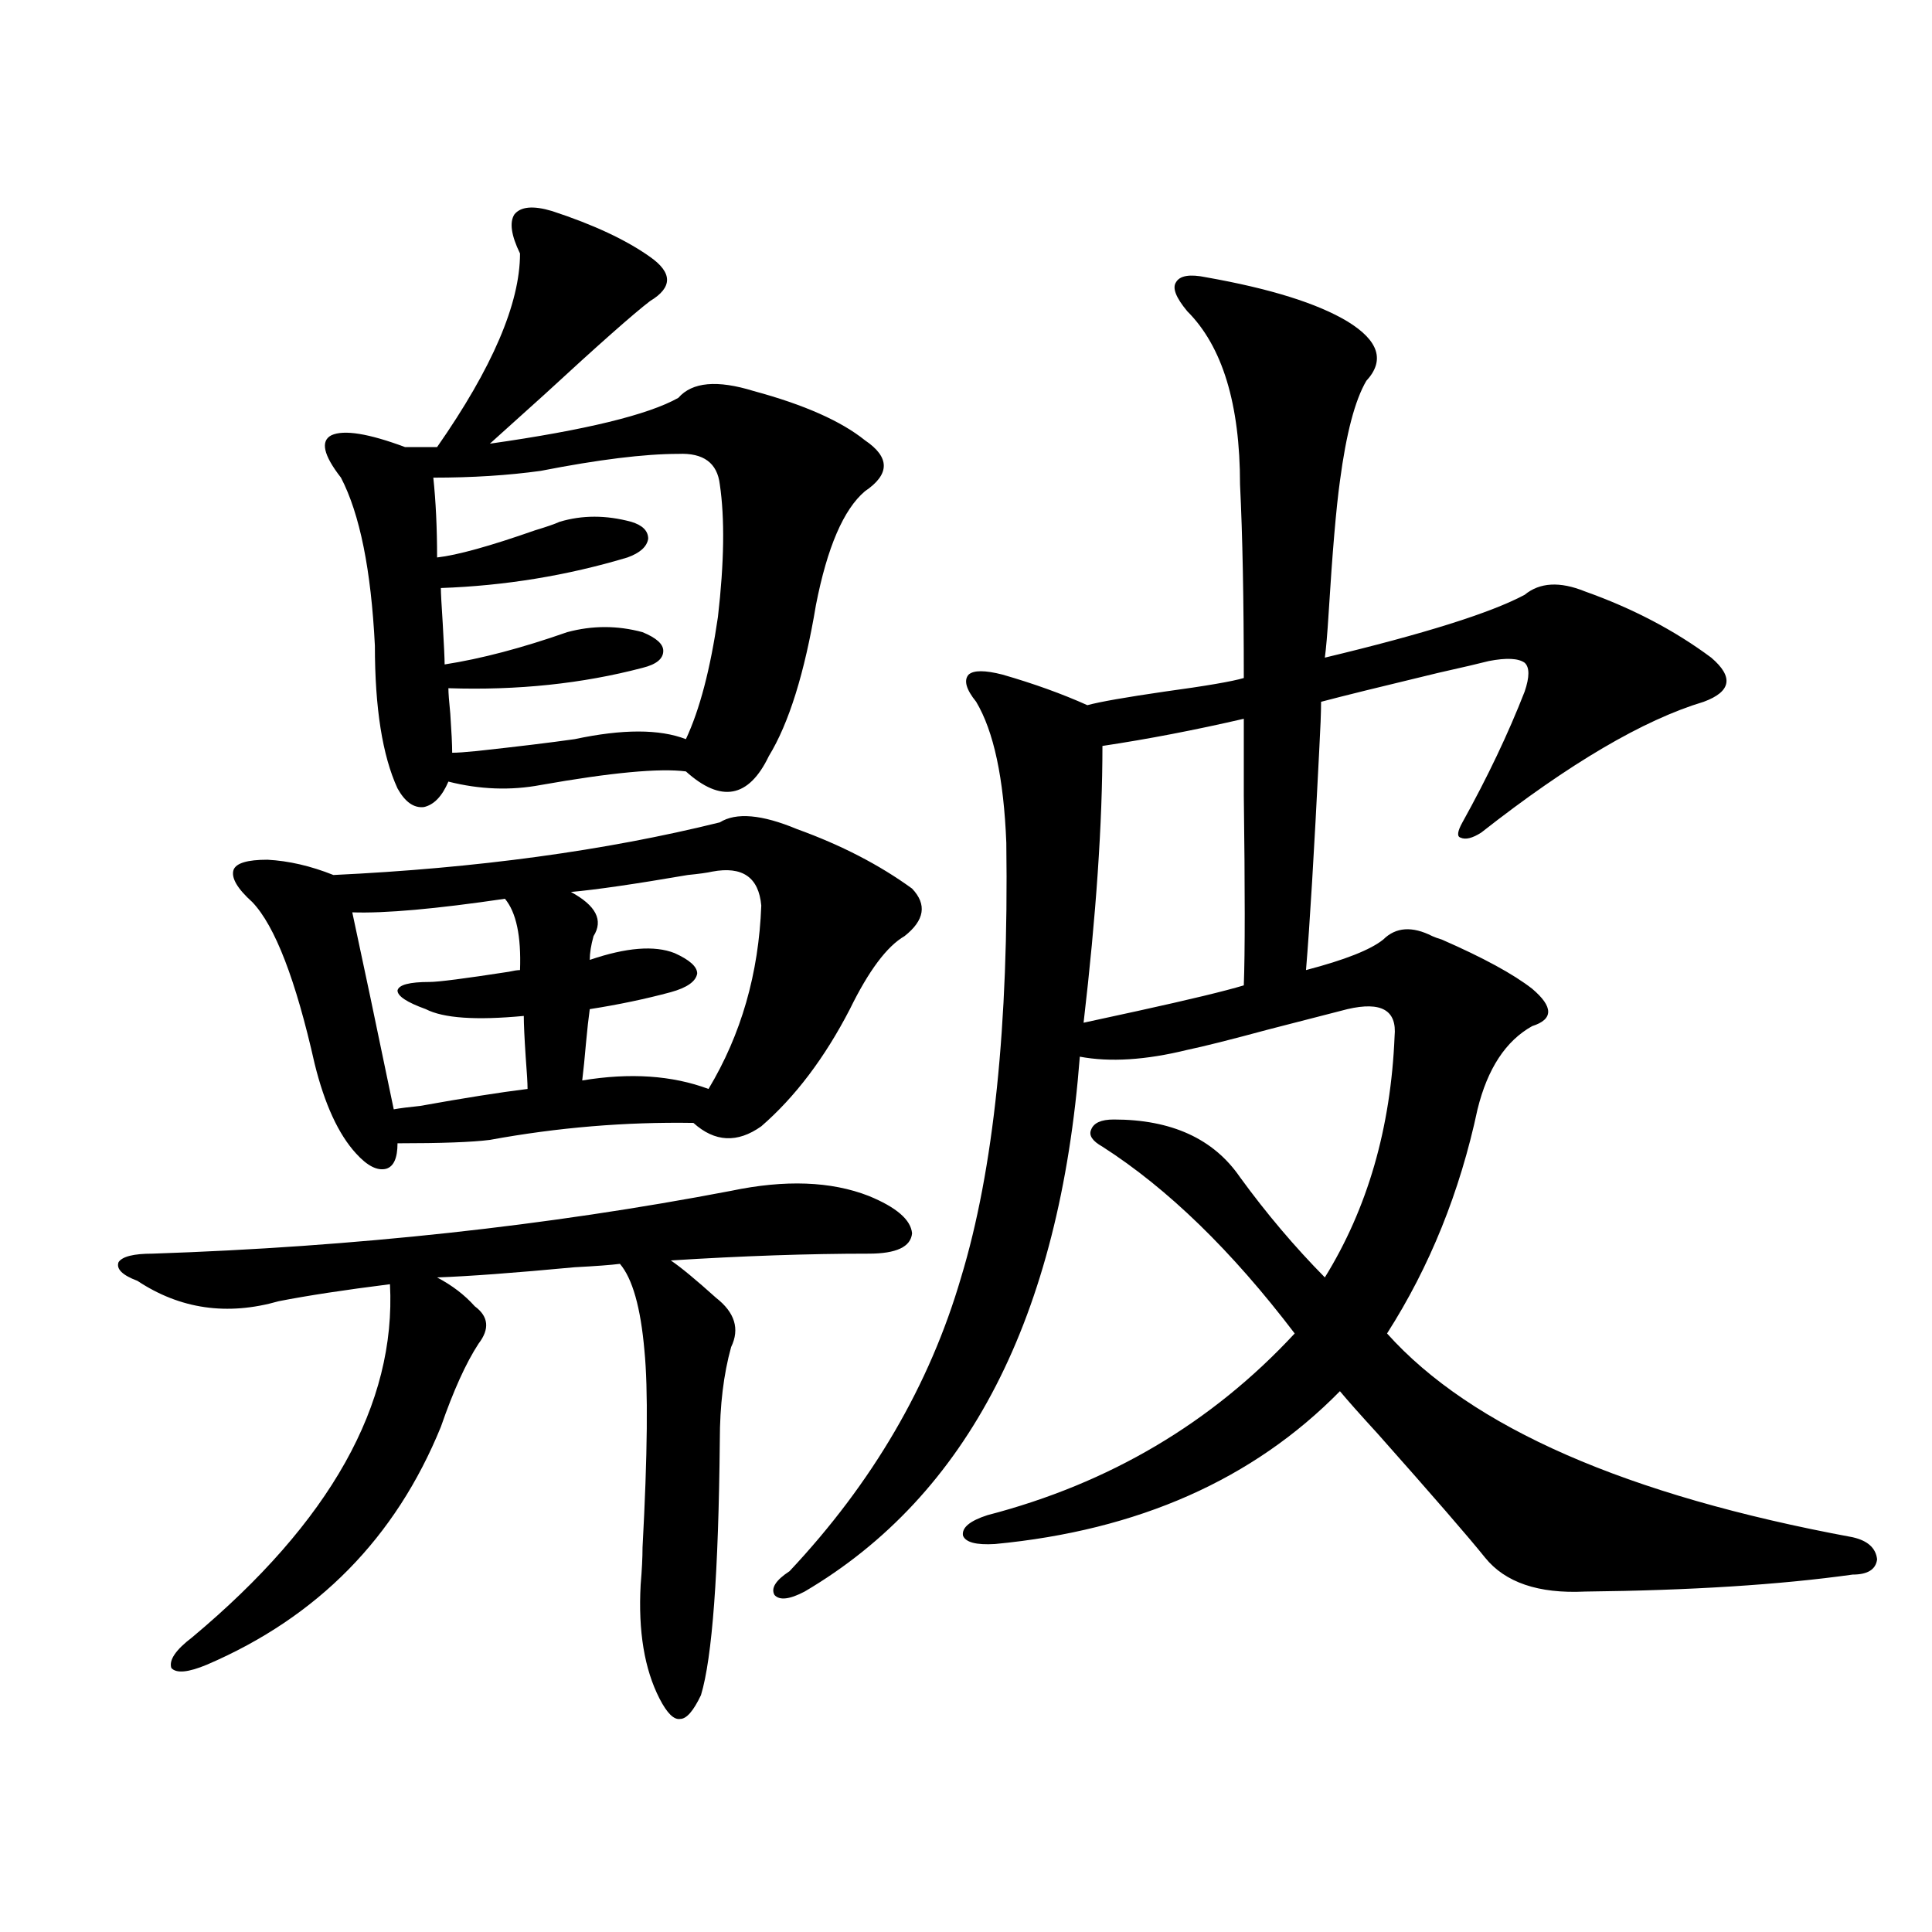 <?xml version="1.0" encoding="utf-8"?>
<!-- Generator: Adobe Illustrator 16.0.0, SVG Export Plug-In . SVG Version: 6.00 Build 0)  -->
<!DOCTYPE svg PUBLIC "-//W3C//DTD SVG 1.1//EN" "http://www.w3.org/Graphics/SVG/1.1/DTD/svg11.dtd">
<svg version="1.1" id="图层_1" xmlns="http://www.w3.org/2000/svg" xmlns:xlink="http://www.w3.org/1999/xlink" x="0px" y="0px"
	 width="1000px" height="1000px" viewBox="0 0 1000 1000" enable-background="new 0 0 1000 1000" xml:space="preserve">
<path d="M378.43,616.371c27.957-5.851,51.706-4.972,71.218,2.637c14.299,5.864,21.783,12.305,22.438,19.336
	c-0.655,7.031-8.14,10.547-22.438,10.547c-31.219,0-65.364,1.181-102.437,3.516c5.198,3.516,13.003,9.97,23.414,19.336
	c9.756,7.622,12.348,16.122,7.805,25.488c-3.902,14.063-5.854,30.185-5.854,48.34c-0.655,68.555-3.902,112.5-9.756,131.836
	c-3.902,8.198-7.484,12.305-10.731,12.305c-3.262,0.577-6.829-2.938-10.731-10.547c-7.805-15.243-11.066-34.868-9.756-58.887
	c0.641-7.608,0.976-14.063,0.976-19.336c2.592-48.038,2.927-82.026,0.976-101.953c-1.951-22.261-6.188-37.202-12.683-44.824
	c-4.558,0.591-12.362,1.181-23.414,1.758c-31.219,2.938-54.968,4.696-71.218,5.273c7.805,4.106,14.299,9.091,19.512,14.941
	c7.149,5.273,7.805,11.728,1.951,19.336c-6.509,9.97-13.018,24.321-19.512,43.066c-23.414,57.431-63.748,98.438-120.973,123.047
	c-9.756,4.093-15.944,4.683-18.536,1.758c-1.311-4.106,2.271-9.38,10.731-15.82c71.538-59.766,105.684-120.698,102.437-182.813
	c-23.414,2.938-42.605,5.864-57.56,8.789c-26.676,7.622-51.065,4.106-73.169-10.547c-7.805-2.925-11.066-6.152-9.756-9.668
	c1.951-2.925,7.805-4.395,17.561-4.395C183.633,645.375,283.463,634.54,378.43,616.371z M412.575,429.164
	c22.759,8.212,42.591,18.457,59.511,30.762c7.805,8.212,6.494,16.411-3.902,24.609c-9.115,5.273-18.536,17.88-28.292,37.793
	c-13.018,25.2-28.292,45.415-45.853,60.645c-12.362,8.789-24.069,8.212-35.121-1.758c-35.121-0.577-70.242,2.349-105.363,8.789
	c-9.115,1.181-25.045,1.758-47.804,1.758c0,7.622-1.951,12.017-5.854,13.184c-4.558,1.181-9.756-1.456-15.609-7.91
	c-9.115-9.956-16.265-25.488-21.463-46.582c-9.756-43.354-20.487-71.191-32.194-83.496c-7.805-7.031-11.066-12.593-9.756-16.699
	c1.296-3.516,7.149-5.273,17.561-5.273c11.052,0.591,22.438,3.228,34.146,7.91c74.145-3.516,140.805-12.593,199.995-27.246
	C381.021,420.375,394.359,421.556,412.575,429.164z M285.749,109.242c21.463,7.031,38.368,14.941,50.73,23.73
	c11.707,8.212,11.707,15.82,0,22.852c-8.46,6.454-26.676,22.563-54.633,48.34c-12.362,11.138-21.798,19.638-28.292,25.488
	c49.42-7.031,81.949-14.941,97.559-23.73c7.149-8.198,20.152-9.366,39.023-3.516c26.006,7.031,45.197,15.532,57.56,25.488
	c13.003,8.789,13.003,17.578,0,26.367c-11.066,9.38-19.512,29.004-25.365,58.887c-5.854,35.156-13.993,61.235-24.39,78.223
	c-10.411,21.685-24.725,24.321-42.926,7.91c-13.658-1.758-38.703,0.591-75.12,7.031c-15.609,2.938-31.554,2.349-47.804-1.758
	c-3.262,7.622-7.484,12.017-12.683,13.184c-5.213,0.591-9.756-2.637-13.658-9.668c-7.805-16.987-11.707-41.597-11.707-73.828
	c-1.951-39.249-7.805-68.253-17.561-87.012c-9.115-11.714-10.731-19.034-4.878-21.973c6.494-2.925,19.177-0.879,38.048,6.152h16.585
	c28.612-41.007,42.926-74.405,42.926-100.195c-4.558-9.366-5.533-16.108-2.927-20.215
	C269.484,106.907,275.993,106.317,285.749,109.242z M261.359,465.199c-35.776,5.273-62.117,7.622-79.022,7.031
	c5.198,24.032,12.348,58.008,21.463,101.953c3.247-0.577,7.805-1.167,13.658-1.758c22.759-4.093,41.295-7.031,55.608-8.789
	c0-2.925-0.335-8.487-0.976-16.699c-0.655-9.956-0.976-16.987-0.976-21.094c-24.725,2.349-41.63,1.181-50.73-3.516
	c-9.756-3.516-14.634-6.729-14.634-9.668c0.641-2.925,6.174-4.395,16.585-4.395c4.543,0,18.201-1.758,40.975-5.273
	c2.592-0.577,4.543-0.879,5.854-0.879C269.805,484.535,267.213,472.23,261.359,465.199z M351.113,234.926
	c-17.561,0-41.31,2.938-71.218,8.789c-16.92,2.349-35.456,3.516-55.608,3.516c1.296,12.305,1.951,26.079,1.951,41.309
	c10.396-1.167,27.316-5.851,50.73-14.063c5.854-1.758,10.076-3.214,12.683-4.395c11.707-3.516,24.055-3.516,37.072,0
	c5.854,1.758,8.78,4.696,8.78,8.789c-0.655,4.106-4.237,7.333-10.731,9.668c-31.219,9.38-63.413,14.653-96.583,15.82
	c0,2.349,0.32,8.501,0.976,18.457c0.641,11.138,0.976,18.169,0.976,21.094c18.856-2.925,39.999-8.487,63.413-16.699
	c13.003-3.516,26.006-3.516,39.023,0c7.149,2.938,10.731,6.152,10.731,9.668c0,4.106-3.582,7.031-10.731,8.789
	c-31.219,8.212-64.724,11.728-100.485,10.547c0,2.349,0.32,6.743,0.976,13.184c0.641,9.38,0.976,16.122,0.976,20.215
	c2.592,0,6.829-0.288,12.683-0.879c21.463-2.335,38.368-4.395,50.73-6.152c24.71-5.273,43.901-5.273,57.56,0
	c7.149-15.229,12.683-36.323,16.585-63.281c3.247-28.125,3.567-50.977,0.976-68.555
	C371.266,239.622,364.116,234.349,351.113,234.926z M368.674,451.137c-2.606,0.591-6.829,1.181-12.683,1.758
	c-27.316,4.696-47.483,7.622-60.486,8.789c13.003,7.031,16.905,14.653,11.707,22.852c-1.311,4.696-1.951,8.789-1.951,12.305
	c18.856-6.44,33.49-7.608,43.901-3.516c7.805,3.516,11.707,7.031,11.707,10.547c-0.655,4.106-5.213,7.333-13.658,9.668
	c-13.018,3.516-26.996,6.454-41.95,8.789c-0.655,4.696-1.311,10.547-1.951,17.578c-0.655,7.622-1.311,14.063-1.951,19.336
	c24.71-4.093,46.493-2.637,65.364,4.395c16.905-28.125,26.006-59.766,27.316-94.922
	C392.729,454.075,384.283,448.212,368.674,451.137z M624.277,143.52c33.17,5.864,57.56,13.485,73.169,22.852
	c16.25,9.97,19.512,20.215,9.756,30.762c-5.854,9.97-10.411,27.246-13.658,51.855c-1.951,14.063-3.902,36.914-5.854,68.555
	c-0.655,10.547-1.311,18.169-1.951,22.852c51.371-12.305,85.852-23.14,103.412-32.52c7.805-6.44,18.201-7.031,31.219-1.758
	c24.71,8.789,46.493,20.215,65.364,34.277c11.707,9.97,10.396,17.578-3.902,22.852c-31.219,9.38-69.602,31.942-115.119,67.676
	c-4.558,2.938-8.14,3.817-10.731,2.637c-1.951-0.577-1.631-3.214,0.976-7.91c13.003-23.429,23.734-45.991,32.194-67.676
	c2.592-7.608,2.592-12.593,0-14.941c-3.262-2.335-9.436-2.637-18.536-0.879c-4.558,1.181-13.338,3.228-26.341,6.152
	c-29.268,7.031-49.435,12.017-60.486,14.941c0,5.273-0.335,13.774-0.976,25.488c-2.606,52.157-4.878,89.95-6.829,113.379
	c20.152-5.273,33.49-10.547,39.999-15.82c6.494-6.44,14.954-7.031,25.365-1.758c1.296,0.591,2.927,1.181,4.878,1.758
	c21.463,9.38,37.072,17.88,46.828,25.488c11.052,9.38,11.052,15.82,0,19.336c-13.658,7.622-23.094,21.973-28.292,43.066
	c-9.115,42.778-24.725,81.45-46.828,116.016c43.566,48.642,123.899,83.798,240.97,105.469c7.805,1.758,12.027,5.575,12.683,11.426
	c-0.655,5.273-4.878,7.91-12.683,7.91c-37.728,5.273-83.9,8.198-138.533,8.789c-24.069,1.167-41.31-4.696-51.706-17.578
	c-8.46-10.547-26.996-31.929-55.608-64.16c-9.115-9.956-15.609-17.276-19.512-21.973c-44.877,45.703-104.388,72.07-178.532,79.102
	c-9.756,0.591-15.289-0.879-16.585-4.395c-0.655-4.093,3.567-7.608,12.683-10.547c63.078-16.397,116.095-47.749,159.021-94.043
	c-32.529-42.765-65.699-74.995-99.51-96.68c-5.213-2.925-7.164-5.851-5.854-8.789c1.296-3.516,5.198-5.273,11.707-5.273
	c29.908,0,51.706,9.97,65.364,29.883c13.658,18.759,28.292,36.035,43.901,51.855c22.104-35.733,34.146-77.344,36.097-124.805
	c1.296-13.472-6.829-18.155-24.39-14.063c-9.115,2.349-22.773,5.864-40.975,10.547c-19.512,5.273-33.505,8.789-41.95,10.547
	c-21.463,5.273-39.999,6.454-55.608,3.516c-10.411,134.774-57.895,227.06-142.436,276.855c-7.805,4.093-13.018,4.683-15.609,1.758
	c-1.951-3.516,0.641-7.622,7.805-12.305c42.926-45.703,72.514-96.378,88.778-152.051c16.905-55.659,24.71-130.655,23.414-225
	c-1.311-33.398-6.509-57.706-15.609-72.949c-5.213-6.44-6.509-11.124-3.902-14.063c2.592-2.335,8.445-2.335,17.561,0
	c16.25,4.696,30.884,9.97,43.901,15.82c6.494-1.758,19.832-4.093,39.999-7.031c21.463-2.925,35.121-5.273,40.975-7.031
	c0-40.43-0.655-73.828-1.951-100.195c0-41.597-9.115-71.479-27.316-89.648c-5.854-7.031-7.805-12.003-5.854-14.941
	C610.619,142.641,615.817,141.762,624.277,143.52z M643.789,372.035c-25.365,5.864-49.755,10.547-73.169,14.063
	c0,39.853-3.262,87.603-9.756,143.262c5.198-1.167,14.634-3.214,28.292-6.152c26.661-5.851,44.877-10.245,54.633-13.184
	c0.641-16.397,0.641-49.219,0-98.438C643.789,392.841,643.789,379.657,643.789,372.035z"/>
</svg>
